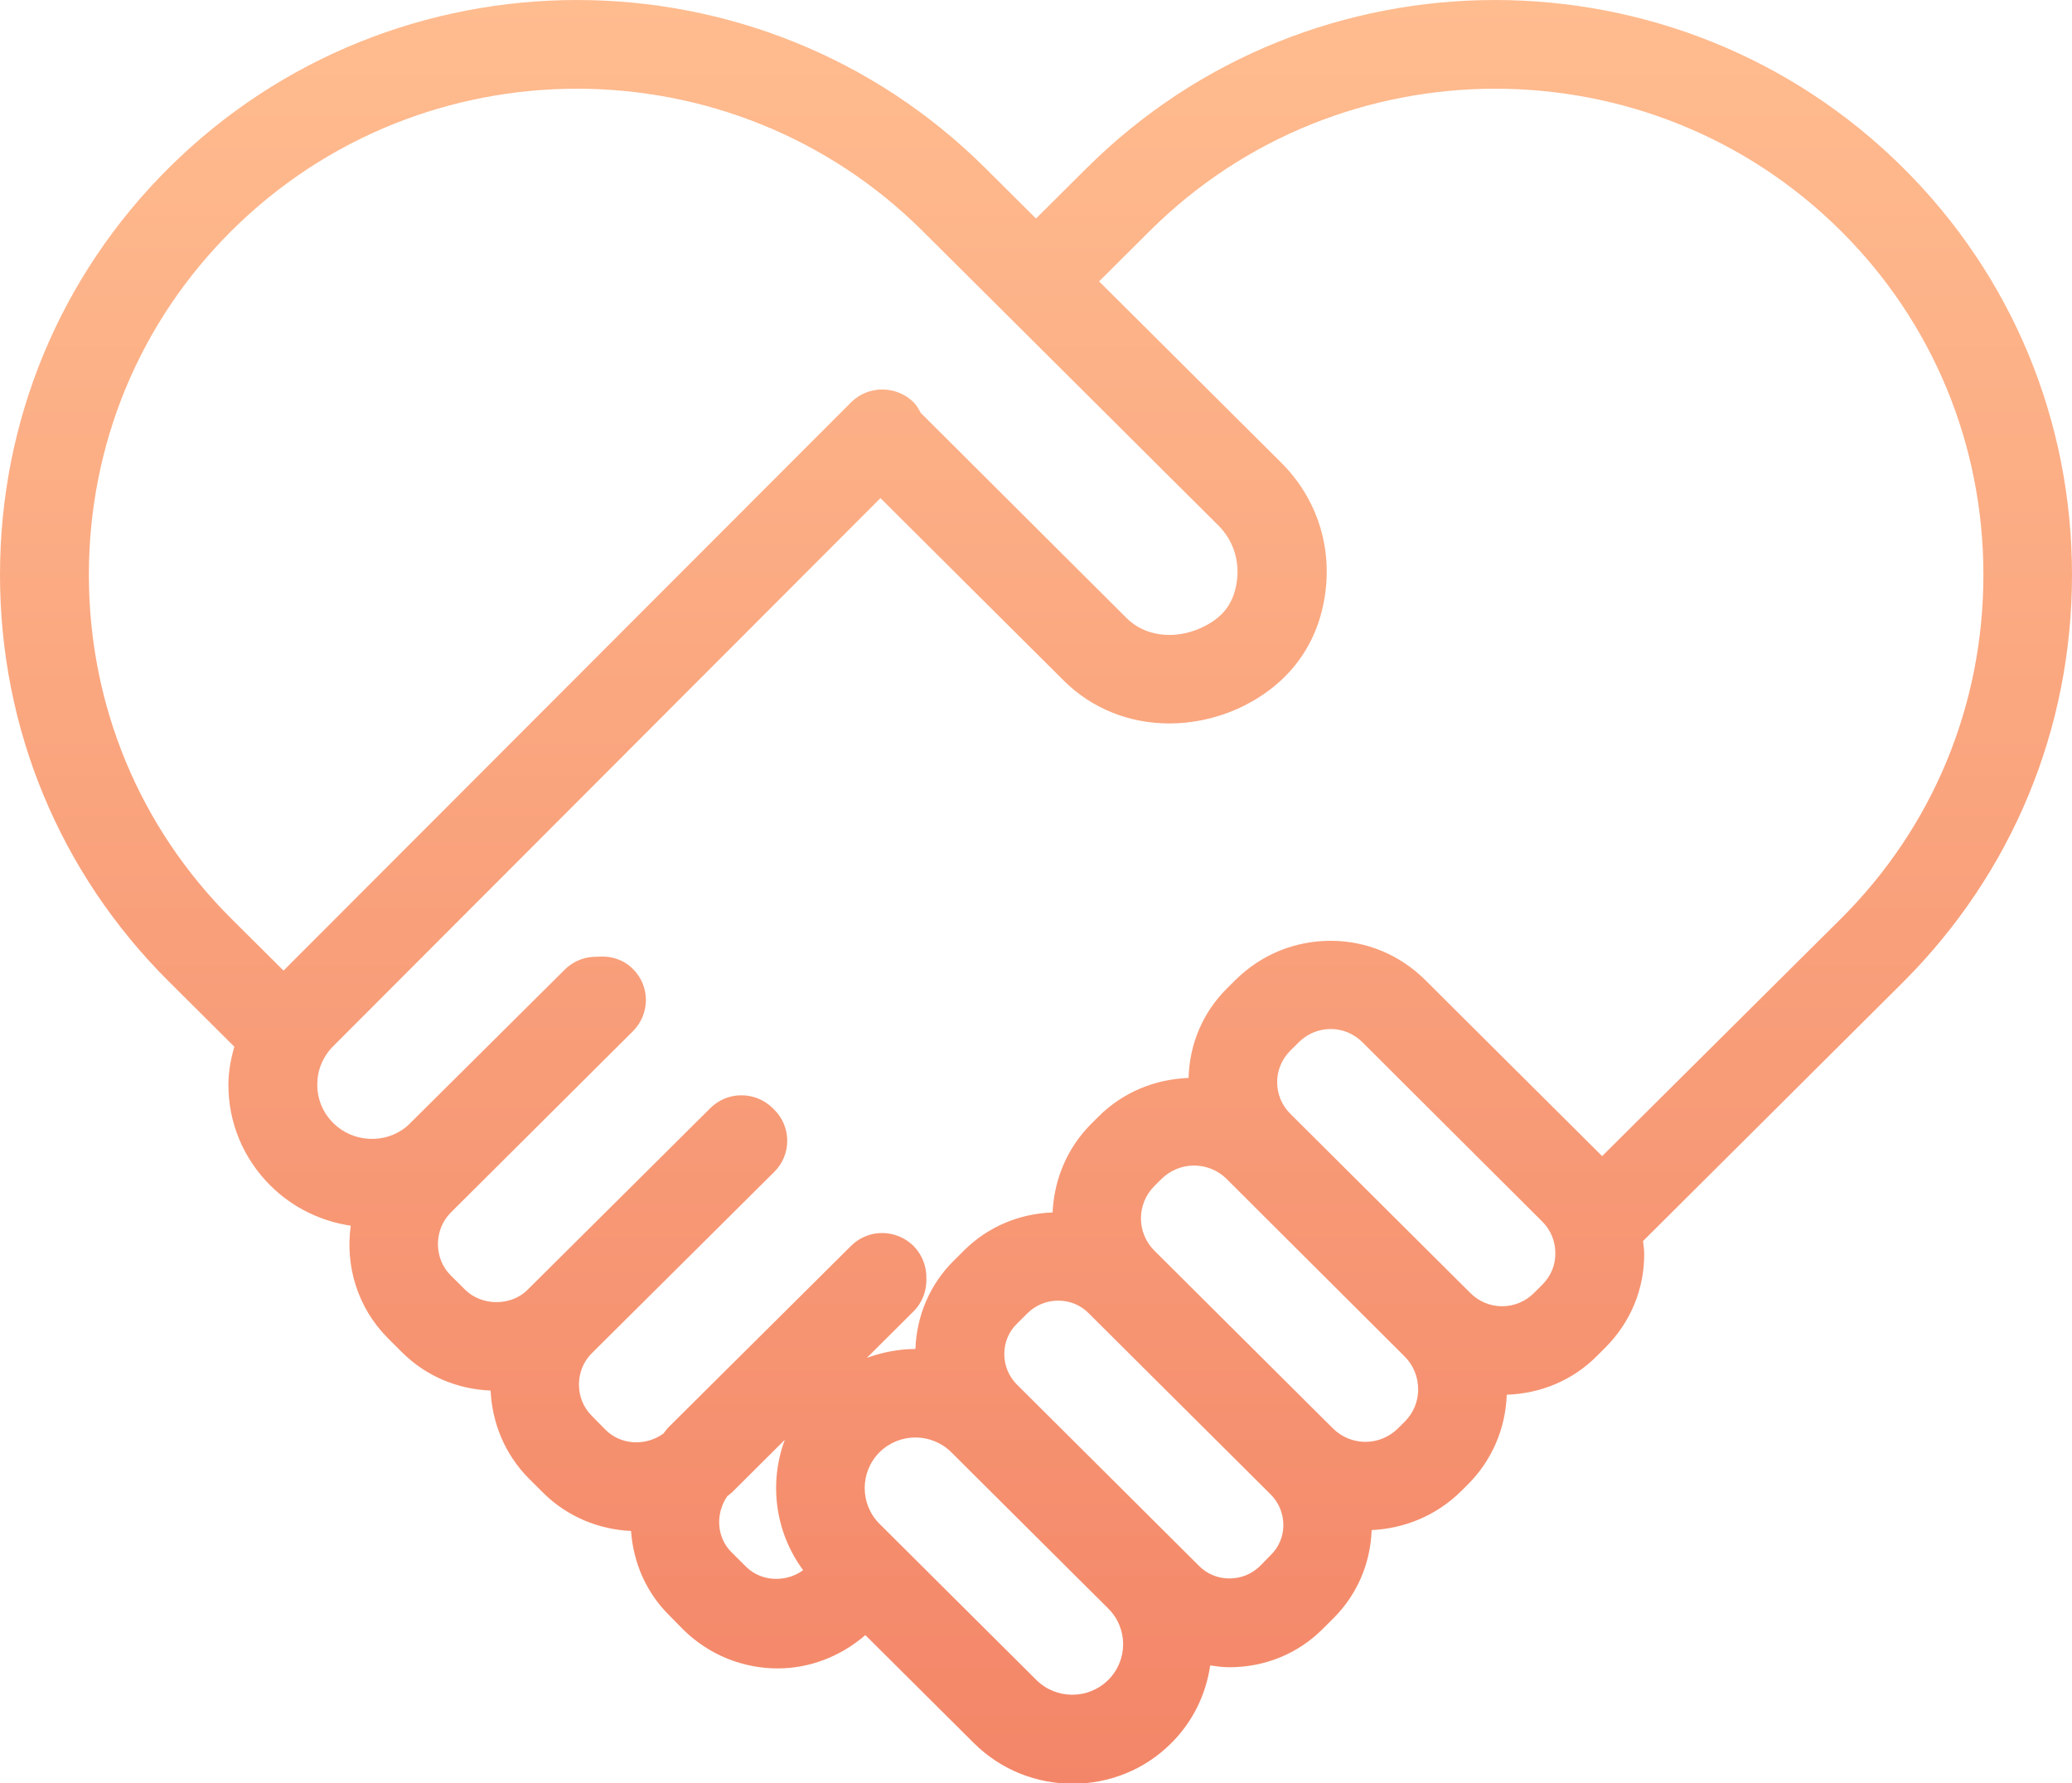 <svg width="86" height="74" viewBox="0 0 86 74" fill="none" xmlns="http://www.w3.org/2000/svg">
<g clip-path="url(#clip0)">
<path d="M86 23.855C86 17.466 83.516 11.468 79.003 6.977C69.658 -2.325 54.448 -2.325 45.103 6.977L43 9.069L40.897 6.977C31.552 -2.325 16.342 -2.325 6.997 6.977C2.484 11.468 0 17.466 0 23.855C0 30.244 2.484 36.229 6.997 40.721L9.726 43.438C9.579 43.952 9.48 44.478 9.48 45.017C9.48 46.596 10.095 48.077 11.226 49.203C12.161 50.133 13.341 50.684 14.559 50.867C14.325 52.52 14.829 54.258 16.096 55.531L16.698 56.13C17.682 57.109 18.973 57.648 20.363 57.709C20.424 59.031 20.941 60.341 21.949 61.357L22.564 61.969C23.572 62.96 24.875 63.474 26.191 63.535C26.289 64.857 26.818 66.081 27.765 67.023L28.367 67.635C29.45 68.7 30.864 69.239 32.278 69.239C33.581 69.239 34.872 68.761 35.917 67.856L40.418 72.335C41.549 73.462 43.037 74.025 44.525 74.025C46.013 74.025 47.5 73.462 48.619 72.335C49.529 71.43 50.058 70.291 50.23 69.116C50.488 69.153 50.747 69.19 51.017 69.19H51.029C52.505 69.19 53.882 68.627 54.915 67.587L55.345 67.158C56.329 66.179 56.883 64.882 56.932 63.498C58.272 63.437 59.6 62.911 60.633 61.895L60.916 61.614C61.924 60.61 62.49 59.288 62.539 57.881C63.953 57.832 65.281 57.281 66.277 56.277L66.621 55.934C67.679 54.882 68.257 53.487 68.244 52.006C68.244 51.834 68.207 51.663 68.195 51.504L79.003 40.745C83.516 36.229 86 30.244 86 23.855ZM3.689 23.855C3.689 18.445 5.792 13.378 9.603 9.584C17.51 1.714 30.384 1.714 38.291 9.584L41.697 12.974L50.562 21.799C51.202 22.435 51.472 23.304 51.325 24.21C51.177 25.091 50.722 25.666 49.824 26.07C48.718 26.56 47.513 26.401 46.763 25.654L38.217 17.135C38.131 16.976 38.045 16.817 37.922 16.695C37.196 15.985 36.028 15.985 35.315 16.707L11.768 40.28L9.603 38.126C5.792 34.332 3.689 29.265 3.689 23.855ZM30.962 65.016L30.36 64.416C29.732 63.792 29.695 62.801 30.187 62.091C30.249 62.042 30.31 61.993 30.372 61.944L32.573 59.753C31.909 61.54 32.167 63.584 33.335 65.163C32.634 65.677 31.601 65.653 30.962 65.016ZM46 69.716C45.176 70.536 43.836 70.536 43.012 69.716L36.508 63.242C35.684 62.421 35.684 61.087 36.508 60.267C36.913 59.863 37.454 59.655 37.995 59.655C38.536 59.655 39.078 59.863 39.483 60.267L45.988 66.742C46.824 67.562 46.824 68.896 46 69.716ZM52.739 64.539L52.308 64.98C51.964 65.322 51.509 65.506 51.029 65.506C50.55 65.506 50.095 65.322 49.763 64.98L42.213 57.464C41.869 57.122 41.684 56.669 41.684 56.191C41.684 55.714 41.869 55.261 42.213 54.931L42.643 54.502C42.988 54.16 43.443 53.976 43.922 53.976C44.402 53.976 44.857 54.16 45.189 54.502L52.739 62.017C53.083 62.36 53.267 62.813 53.267 63.303C53.267 63.755 53.083 64.208 52.739 64.539ZM58.309 58.994L58.026 59.276C57.276 60.023 56.071 60.023 55.321 59.276L47.919 51.908C47.168 51.161 47.168 49.962 47.919 49.215L48.201 48.934C48.57 48.566 49.062 48.37 49.554 48.37C50.046 48.37 50.538 48.554 50.907 48.921L58.309 56.302C58.665 56.657 58.862 57.146 58.862 57.66C58.862 58.162 58.665 58.639 58.309 58.994ZM64.014 53.315L63.67 53.658C63.313 54.013 62.846 54.209 62.342 54.209C61.85 54.209 61.383 54.013 61.026 53.658L53.562 46.229C53.206 45.874 53.009 45.408 53.009 44.907C53.009 44.417 53.206 43.952 53.562 43.597L53.907 43.254C54.263 42.899 54.731 42.704 55.235 42.704C55.727 42.704 56.194 42.899 56.55 43.254L64.014 50.696C64.359 51.039 64.555 51.504 64.555 51.993C64.568 52.495 64.371 52.96 64.014 53.315ZM66.498 47.979L59.157 40.672C58.112 39.632 56.723 39.044 55.235 39.044H55.222C53.735 39.044 52.345 39.619 51.288 40.66L50.943 41.002C49.935 41.994 49.37 43.316 49.333 44.735C47.968 44.784 46.615 45.311 45.582 46.351L45.299 46.633C44.279 47.648 43.75 48.97 43.689 50.317C42.299 50.365 40.996 50.916 40.012 51.895L39.594 52.312C38.598 53.291 38.045 54.6 37.995 55.983C37.307 55.983 36.63 56.118 35.979 56.351L37.922 54.417C38.291 54.05 38.463 53.548 38.45 53.071C38.463 52.581 38.291 52.091 37.922 51.712C37.196 50.99 36.028 50.99 35.315 51.712L27.74 59.239C27.667 59.313 27.605 59.41 27.531 59.496C26.818 60.01 25.797 59.986 25.146 59.349L24.556 58.75C23.855 58.052 23.855 56.865 24.556 56.167L32.13 48.64C32.856 47.93 32.856 46.755 32.13 46.045C32.118 46.033 32.105 46.033 32.105 46.02C32.093 46.008 32.093 45.996 32.081 45.996C31.355 45.274 30.187 45.274 29.474 45.996L21.9 53.523C21.223 54.209 19.994 54.209 19.305 53.523L18.703 52.924C18.002 52.226 18.002 51.039 18.703 50.329L26.265 42.801C26.99 42.079 26.99 40.917 26.265 40.207C25.859 39.803 25.318 39.656 24.789 39.705C24.31 39.693 23.818 39.864 23.449 40.231L17.03 46.608C16.969 46.669 16.92 46.718 16.858 46.767C15.973 47.489 14.645 47.416 13.833 46.608C13.403 46.18 13.169 45.617 13.169 45.017C13.169 44.723 13.219 44.442 13.329 44.172C13.44 43.903 13.612 43.634 13.821 43.426L36.544 20.672L44.156 28.249C45.324 29.412 46.886 30.023 48.533 30.023C49.468 30.023 50.427 29.828 51.349 29.424C53.378 28.506 54.632 26.902 54.977 24.809C55.321 22.729 54.669 20.685 53.181 19.204L45.619 11.677L47.722 9.584C55.628 1.714 68.502 1.714 76.409 9.584C80.221 13.378 82.323 18.445 82.323 23.855C82.323 29.265 80.221 34.332 76.409 38.126L66.498 47.979Z" fill="url(#paint0_linear)"/>
</g>
<defs>
<linearGradient id="paint0_linear" x1="43" y1="0" x2="43" y2="74.002" gradientUnits="userSpaceOnUse">
<stop stop-color="#FFBC8F"/>
<stop offset="1" stop-color="#F38668"/>
</linearGradient>
<clipPath id="clip0">
<rect width="86" height="74" fill="white"/>
</clipPath>
</defs>
</svg>
